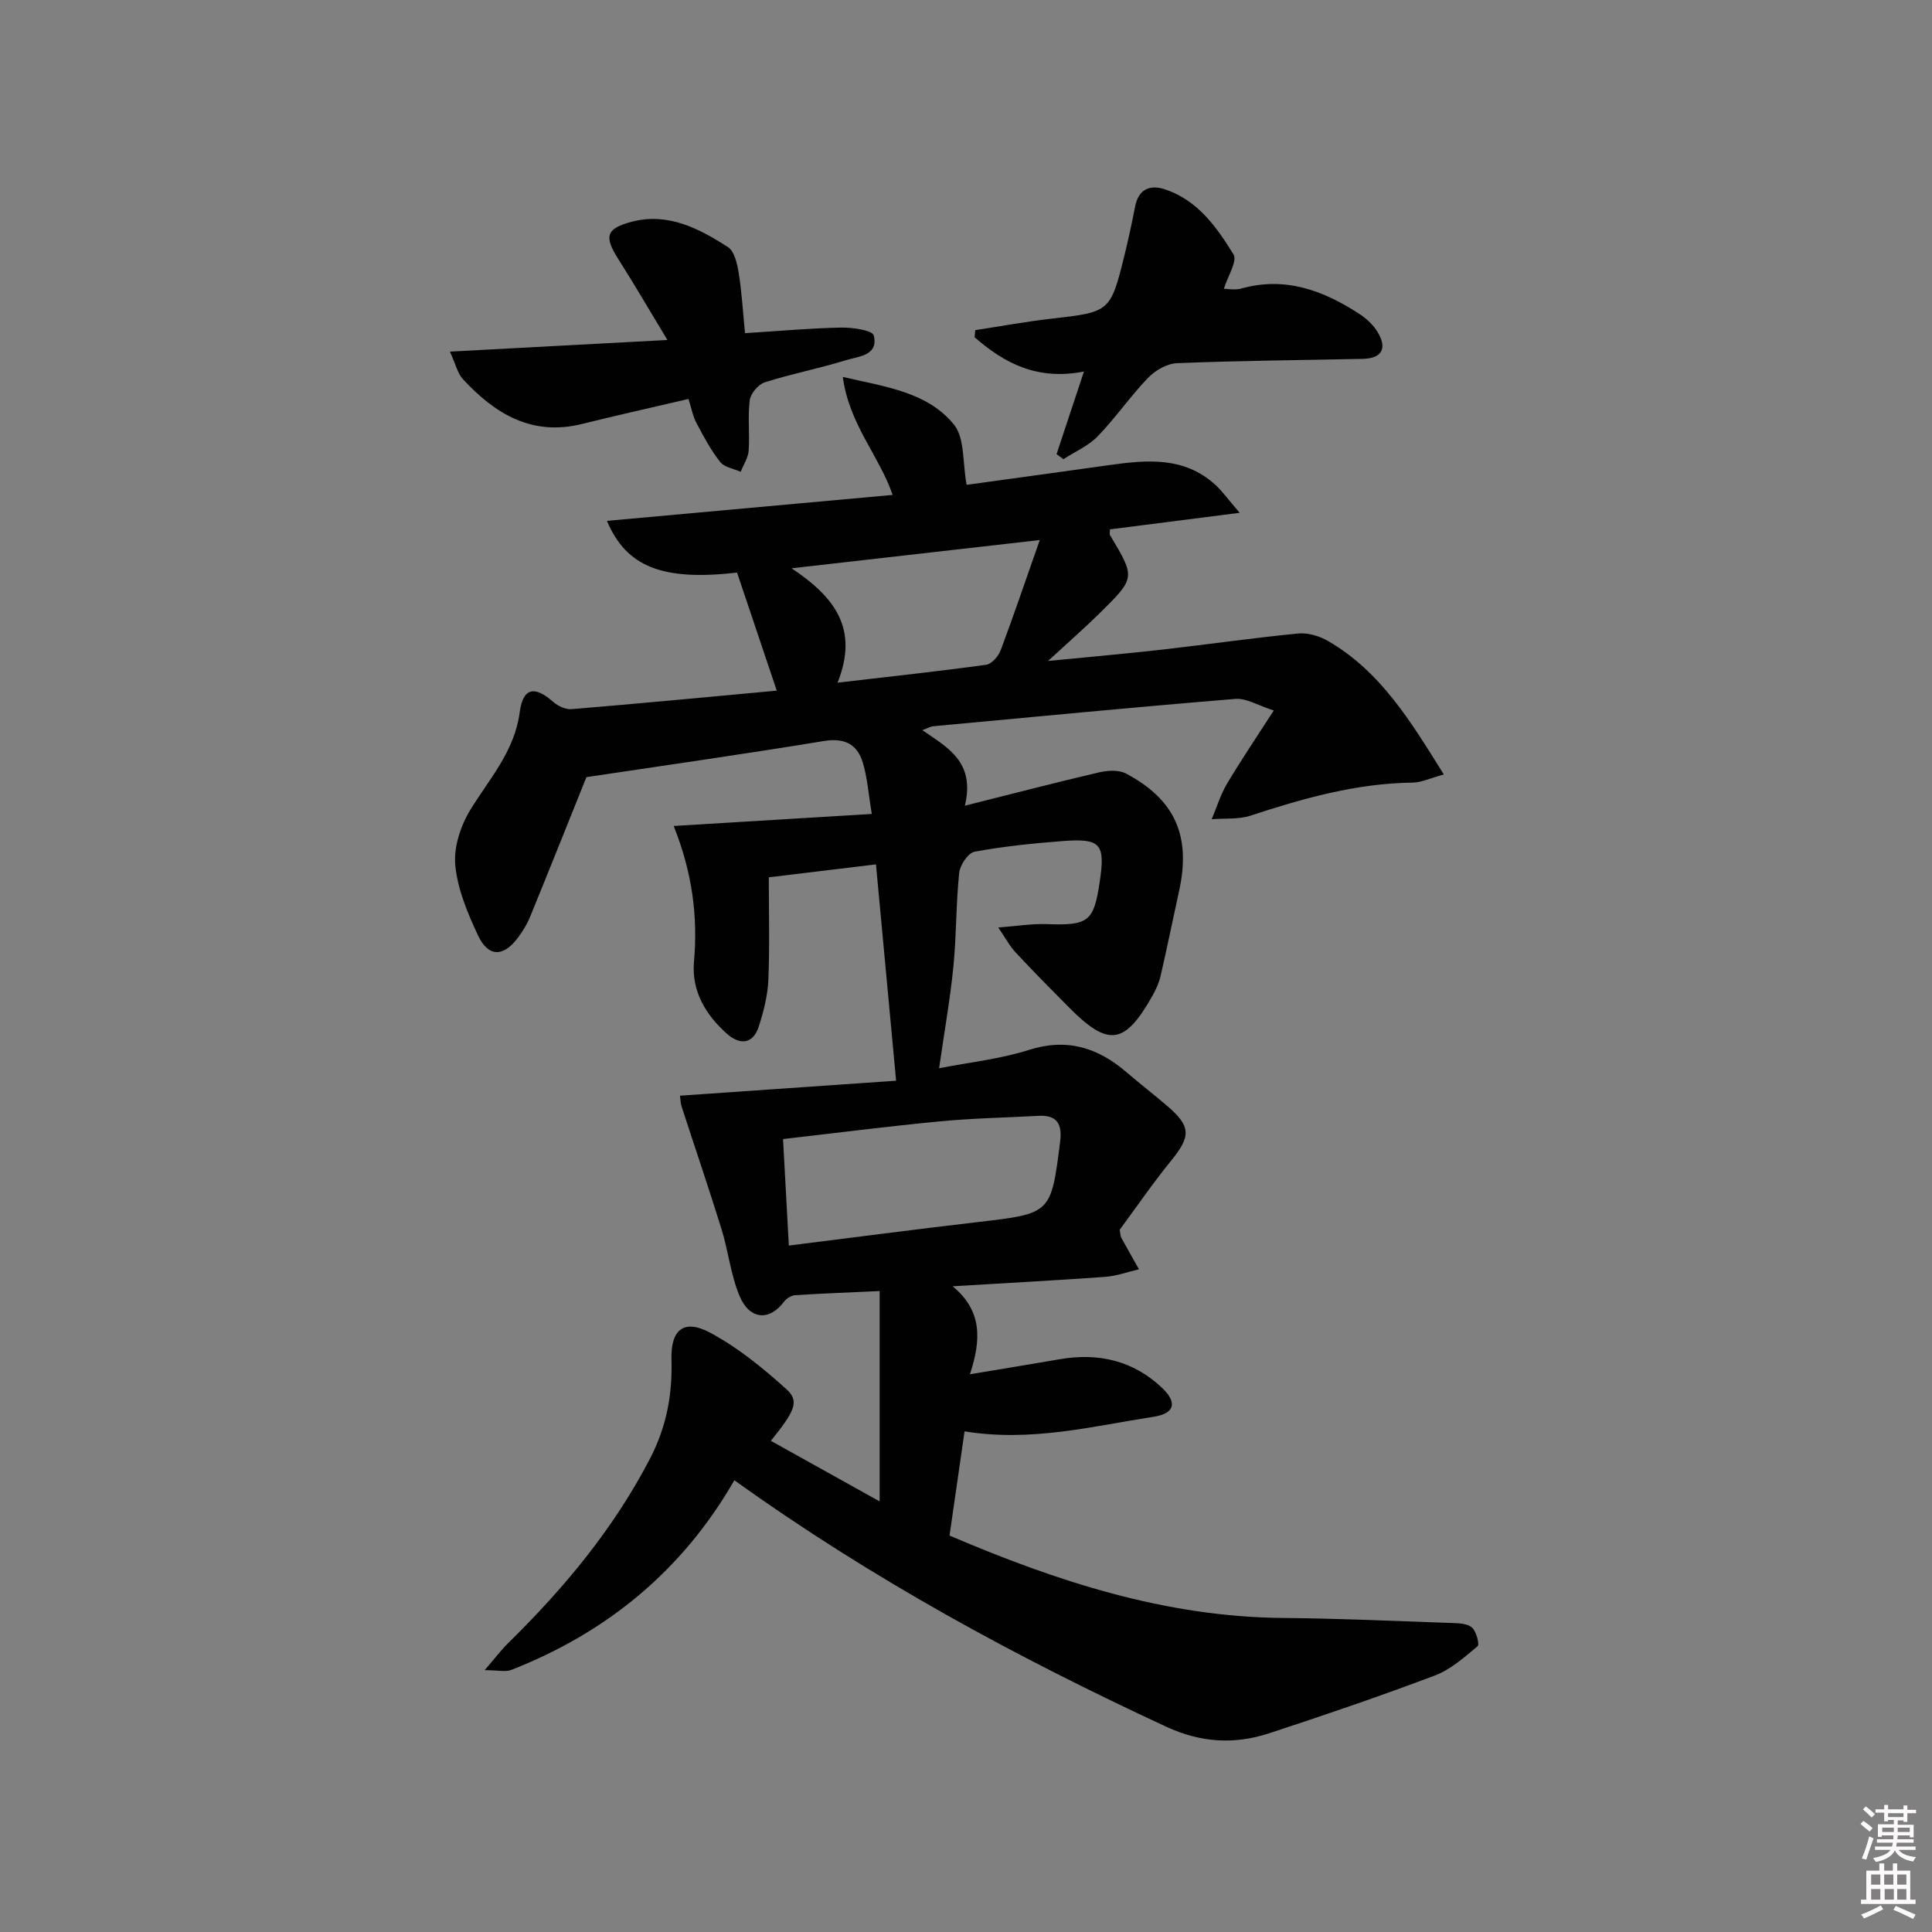 <svg enable-background="new 0 0 400 400" viewBox="0 0 400 400" xmlns="http://www.w3.org/2000/svg"><rect x="0" y="0" width="400" height="400" fill="#808080" stroke="none"/><path d="m385.2 377.6.6-.6c.6.4 1.3.9 1.9 1.5l-.6.7c-.8-.6-1.4-1.1-1.9-1.6zm.3 7.1c.6-1.4 1.1-2.9 1.5-4.5.3.1.6.3.9.4-.5 1.4-1 2.9-1.5 4.4l-.9-.2zm.2-10.1.6-.6c.7.5 1.3 1.1 1.9 1.6l-.7.7c-.6-.6-1.2-1.2-1.8-1.7zm8.4-.8h.8v.9h1.8v.7h-1.8v1.8h-.8v-.3h-1.2v.9h3.3v2.6h-.8v-.4h-2.5c0 .3 0 .6-.1.8h3.4v.7h-3.5c0 .3-.1.6-.1.8h4v.7h-3.5c.7.9 1.9 1.3 3.6 1.5-.2.2-.4.5-.6.9-1.9-.3-3.2-1.1-3.8-2.3-.5 1.1-1.8 2-3.9 2.4-.2-.3-.4-.5-.6-.8 1.9-.4 3.1-.9 3.6-1.7h-3.2v-.7h3.5c.1-.2.1-.5.2-.8h-3.3v-.7h3.4c0-.2 0-.5 0-.8h-2.4v.3h-.8v-2.6h3.3v-.9h-1.2v.3h-.8v-1.8h-1.8v-.7h1.8v-.9h.8v.9h3.2zm-4.4 5.5h2.4c0-.3 0-.6 0-.9h-2.4zm1.2-3.1h3.2v-.8h-3.2zm4.4 2.2h-2.4v.9h2.5v-.9z" fill="#fcfafa"/><path d="m389.2 385.8h.9v1.5h1.8v-1.5h.9v1.5h2.7v6h1.1v.9h-11.3v-.9h1.1v-6h2.7v-1.5zm.2 8.7.5.8c-1.2.6-2.5 1.3-4 1.9-.2-.3-.3-.6-.6-.8 1.6-.6 3-1.3 4.1-1.9zm-2-4.3h1.9v-2.1h-1.9zm0 3.1h1.9v-2.2h-1.9zm2.7-3.1h1.9v-2.1h-1.9zm.1 3.1h1.9v-2.2h-1.9zm2.3 1.3c1.4.6 2.7 1.2 4.1 1.8l-.5.9c-1.5-.7-2.8-1.4-4.1-1.9zm2.2-6.5h-1.9v2.1h1.9zm-1.9 5.2h1.9v-2.2h-1.9z" fill="#fcfafa"/><g fill="#010101"><path d="m199.7 296.35c-1.07 7.39-2.08 14.41-3.11 21.57 22.28 9.52 44.71 16.84 68.96 17.06 11.64.1 23.29.64 34.93 1.04 1.47.05 3.3.09 4.27.94.91.79 1.61 3.5 1.16 3.88-2.75 2.3-5.6 4.84-8.87 6.07-11.33 4.27-22.81 8.19-34.32 11.96-7.17 2.35-14.14 1.93-21.26-1.37-30.98-14.37-60.9-30.57-89.42-51.03-10.73 18.67-26.37 31.51-46.16 39.26-1.22.48-2.79.06-5.54.06 2.15-2.49 3.38-4.13 4.82-5.55 11.57-11.37 21.83-23.64 29.39-38.2 3.48-6.69 4.68-13.33 4.47-20.59-.17-6.14 2.55-8.43 7.95-5.56 5.75 3.06 10.97 7.33 15.84 11.72 2.74 2.47 1.82 4.45-3.21 10.7 7.52 4.19 14.93 8.32 22.52 12.54 0-14.83 0-29 0-43.55-6.32.29-11.92.49-17.51.86-.81.05-1.81.7-2.32 1.38-2.98 3.98-7.08 3.75-9.17-1.21-1.83-4.36-2.32-9.27-3.73-13.83-2.64-8.52-5.53-16.96-8.28-25.44-.24-.75-.23-1.58-.32-2.21 15.09-1.05 29.96-2.08 44.74-3.1-1.43-15.4-2.77-29.72-4.17-44.79-7.13.86-14.27 1.72-22.19 2.68 0 7.01.2 14.11-.09 21.2-.13 3.25-.97 6.54-1.97 9.65-1.2 3.76-3.95 3.89-6.59 1.55-4.41-3.91-7.37-8.85-6.84-14.89.84-9.46-.37-18.54-4.2-28.14 13.77-.84 27.06-1.64 41.02-2.49-.72-4.28-.93-7.57-1.87-10.64-1.16-3.81-3.76-5.16-8.06-4.46-16.51 2.72-33.07 5.06-49.16 7.48-3.78 9.41-7.68 19.19-11.67 28.94-.62 1.52-1.52 2.97-2.5 4.29-3.02 4.06-6.15 4.08-8.29-.5-2.15-4.6-4.23-9.56-4.69-14.52-.35-3.73 1.12-8.18 3.14-11.48 3.97-6.46 9.12-12.06 10.2-20.16.69-5.16 3.12-5.52 6.95-2.14.98.86 2.58 1.6 3.82 1.49 13.91-1.15 27.8-2.48 42.45-3.83-2.85-8.49-5.55-16.52-8.22-24.44-15.32 1.75-22.89-1.1-26.94-10.71 19.82-1.8 39.33-3.57 59.15-5.37-2.75-8.09-8.97-14.49-10.32-24.43 9.03 2.09 17.53 3.14 23.01 9.86 2.27 2.78 1.76 7.82 2.63 12.48 9.66-1.33 19.65-2.7 29.62-4.1 7.71-1.08 15.36-1.76 21.77 4 1.5 1.35 2.69 3.05 5.14 5.89-10.03 1.28-18.45 2.35-26.86 3.43 0 .59-.12.97.02 1.2 5.26 8.79 5.29 8.82-2.09 16.1-3.16 3.12-6.52 6.05-10.75 9.95 8.68-.86 16.15-1.51 23.6-2.35 9.4-1.07 18.77-2.42 28.18-3.34 2-.2 4.38.51 6.17 1.54 10.92 6.31 17.14 16.65 24 27.65-2.79.75-4.63 1.65-6.47 1.68-11.64.15-22.62 3.25-33.55 6.84-2.49.82-5.35.52-8.04.74 1.04-2.46 1.82-5.07 3.17-7.35 2.87-4.83 6.03-9.49 9.68-15.16-3.19-1.01-5.64-2.58-7.95-2.4-20.86 1.71-41.7 3.72-62.55 5.66-.6.06-1.18.41-2.26.81 5.26 3.63 10.98 6.57 8.81 15.64 10.02-2.51 18.9-4.83 27.83-6.91 1.76-.41 4.07-.53 5.57.27 10.19 5.44 13.45 12.99 10.93 24.39-1.28 5.81-2.46 11.65-3.8 17.45-.33 1.43-.95 2.84-1.68 4.12-5.74 10.17-9.11 10.67-17.19 2.55-3.76-3.78-7.51-7.57-11.14-11.47-1.29-1.39-2.2-3.13-3.61-5.18 3.83-.29 6.92-.81 9.98-.7 8.71.31 9.8-.46 11.04-8.85 1.15-7.76.19-8.94-7.64-8.35-6.12.47-12.26 1.09-18.29 2.21-1.33.25-3.01 2.76-3.18 4.37-.67 6.44-.56 12.96-1.2 19.41-.67 6.75-1.87 13.45-2.96 21.05 6.22-1.22 12.6-1.89 18.58-3.79 7.91-2.51 14.29-.49 20.23 4.62 2.78 2.39 5.68 4.62 8.46 7.01 4.89 4.19 4.86 6.25.85 11.19-3.87 4.76-7.35 9.84-10.73 14.41.18.98.17 1.34.31 1.61 1.21 2.2 2.45 4.38 3.68 6.57-2.33.54-4.64 1.4-7 1.57-10.09.73-20.19 1.26-31.58 1.95 6.09 5.03 5.98 10.94 3.58 18.22 6.92-1.16 12.74-2.1 18.56-3.11 8.02-1.39 15.23.25 21.21 5.91 3.21 3.04 2.65 5.31-1.69 5.99-12.76 1.98-25.41 5.26-39.19 3.03zm-36.38-38.47c13.46-1.68 26.27-3.37 39.1-4.86 15.2-1.77 15.19-1.7 17.07-16.66.44-3.47-.52-5.55-4.43-5.34-6.8.38-13.62.49-20.39 1.14-10.71 1.02-21.38 2.39-32.55 3.67.4 7.34.78 14.4 1.2 22.05zm10.09-116.54c11.16-1.3 20.99-2.36 30.78-3.71 1.13-.16 2.51-1.75 2.98-2.98 2.72-7.25 5.2-14.59 8.1-22.84-17.28 1.97-33.57 3.82-51.38 5.85 9 6.01 13.95 12.55 9.52 23.68z"/><path d="m142.54 82.6c-7.56 1.77-14.81 3.38-22.01 5.17-10.39 2.59-18.04-2.08-24.68-9.26-1.12-1.22-1.51-3.11-2.7-5.71 15.24-.81 29.56-1.58 45.03-2.41-3.74-6.18-6.86-11.55-10.19-16.79-2.93-4.62-2.56-6.28 2.81-7.69 7.5-1.97 13.91 1.39 19.91 5.24 1.34.86 1.91 3.42 2.22 5.3.64 3.92.86 7.9 1.32 12.53 6.7-.42 13.25-1.02 19.82-1.16 2.37-.05 6.56.55 6.83 1.63 1.04 4.19-3.17 4.32-5.77 5.13-5.54 1.71-11.26 2.81-16.78 4.57-1.34.43-2.94 2.31-3.12 3.7-.45 3.44.02 6.99-.23 10.46-.11 1.49-1.08 2.91-1.65 4.37-1.45-.65-3.37-.92-4.24-2.03-1.92-2.43-3.42-5.23-4.87-7.99-.77-1.4-1.06-3.05-1.7-5.06z"/><path d="m224.42 76.92c-9.72 1.9-16.51-1.75-22.64-7.1.05-.49.09-.98.14-1.47 5.31-.81 10.6-1.79 15.93-2.39 11.88-1.35 12.06-1.4 14.92-12.94.83-3.38 1.57-6.78 2.23-10.2.71-3.69 3.08-4.66 6.25-3.6 6.74 2.25 10.66 7.83 14.13 13.44.85 1.38-1.21 4.57-1.99 7.13.84 0 2.31.31 3.6-.05 9.12-2.56 17.03.41 24.49 5.28 1.48.96 2.9 2.31 3.79 3.81 2 3.38.76 5.39-3.14 5.47-12.81.27-25.62.37-38.42.89-2.08.08-4.53 1.49-6.03 3.05-3.68 3.82-6.71 8.27-10.4 12.08-1.94 2-4.71 3.19-7.11 4.75-.47-.35-.95-.7-1.42-1.05 1.76-5.34 3.53-10.67 5.67-17.1z"/></g></svg>